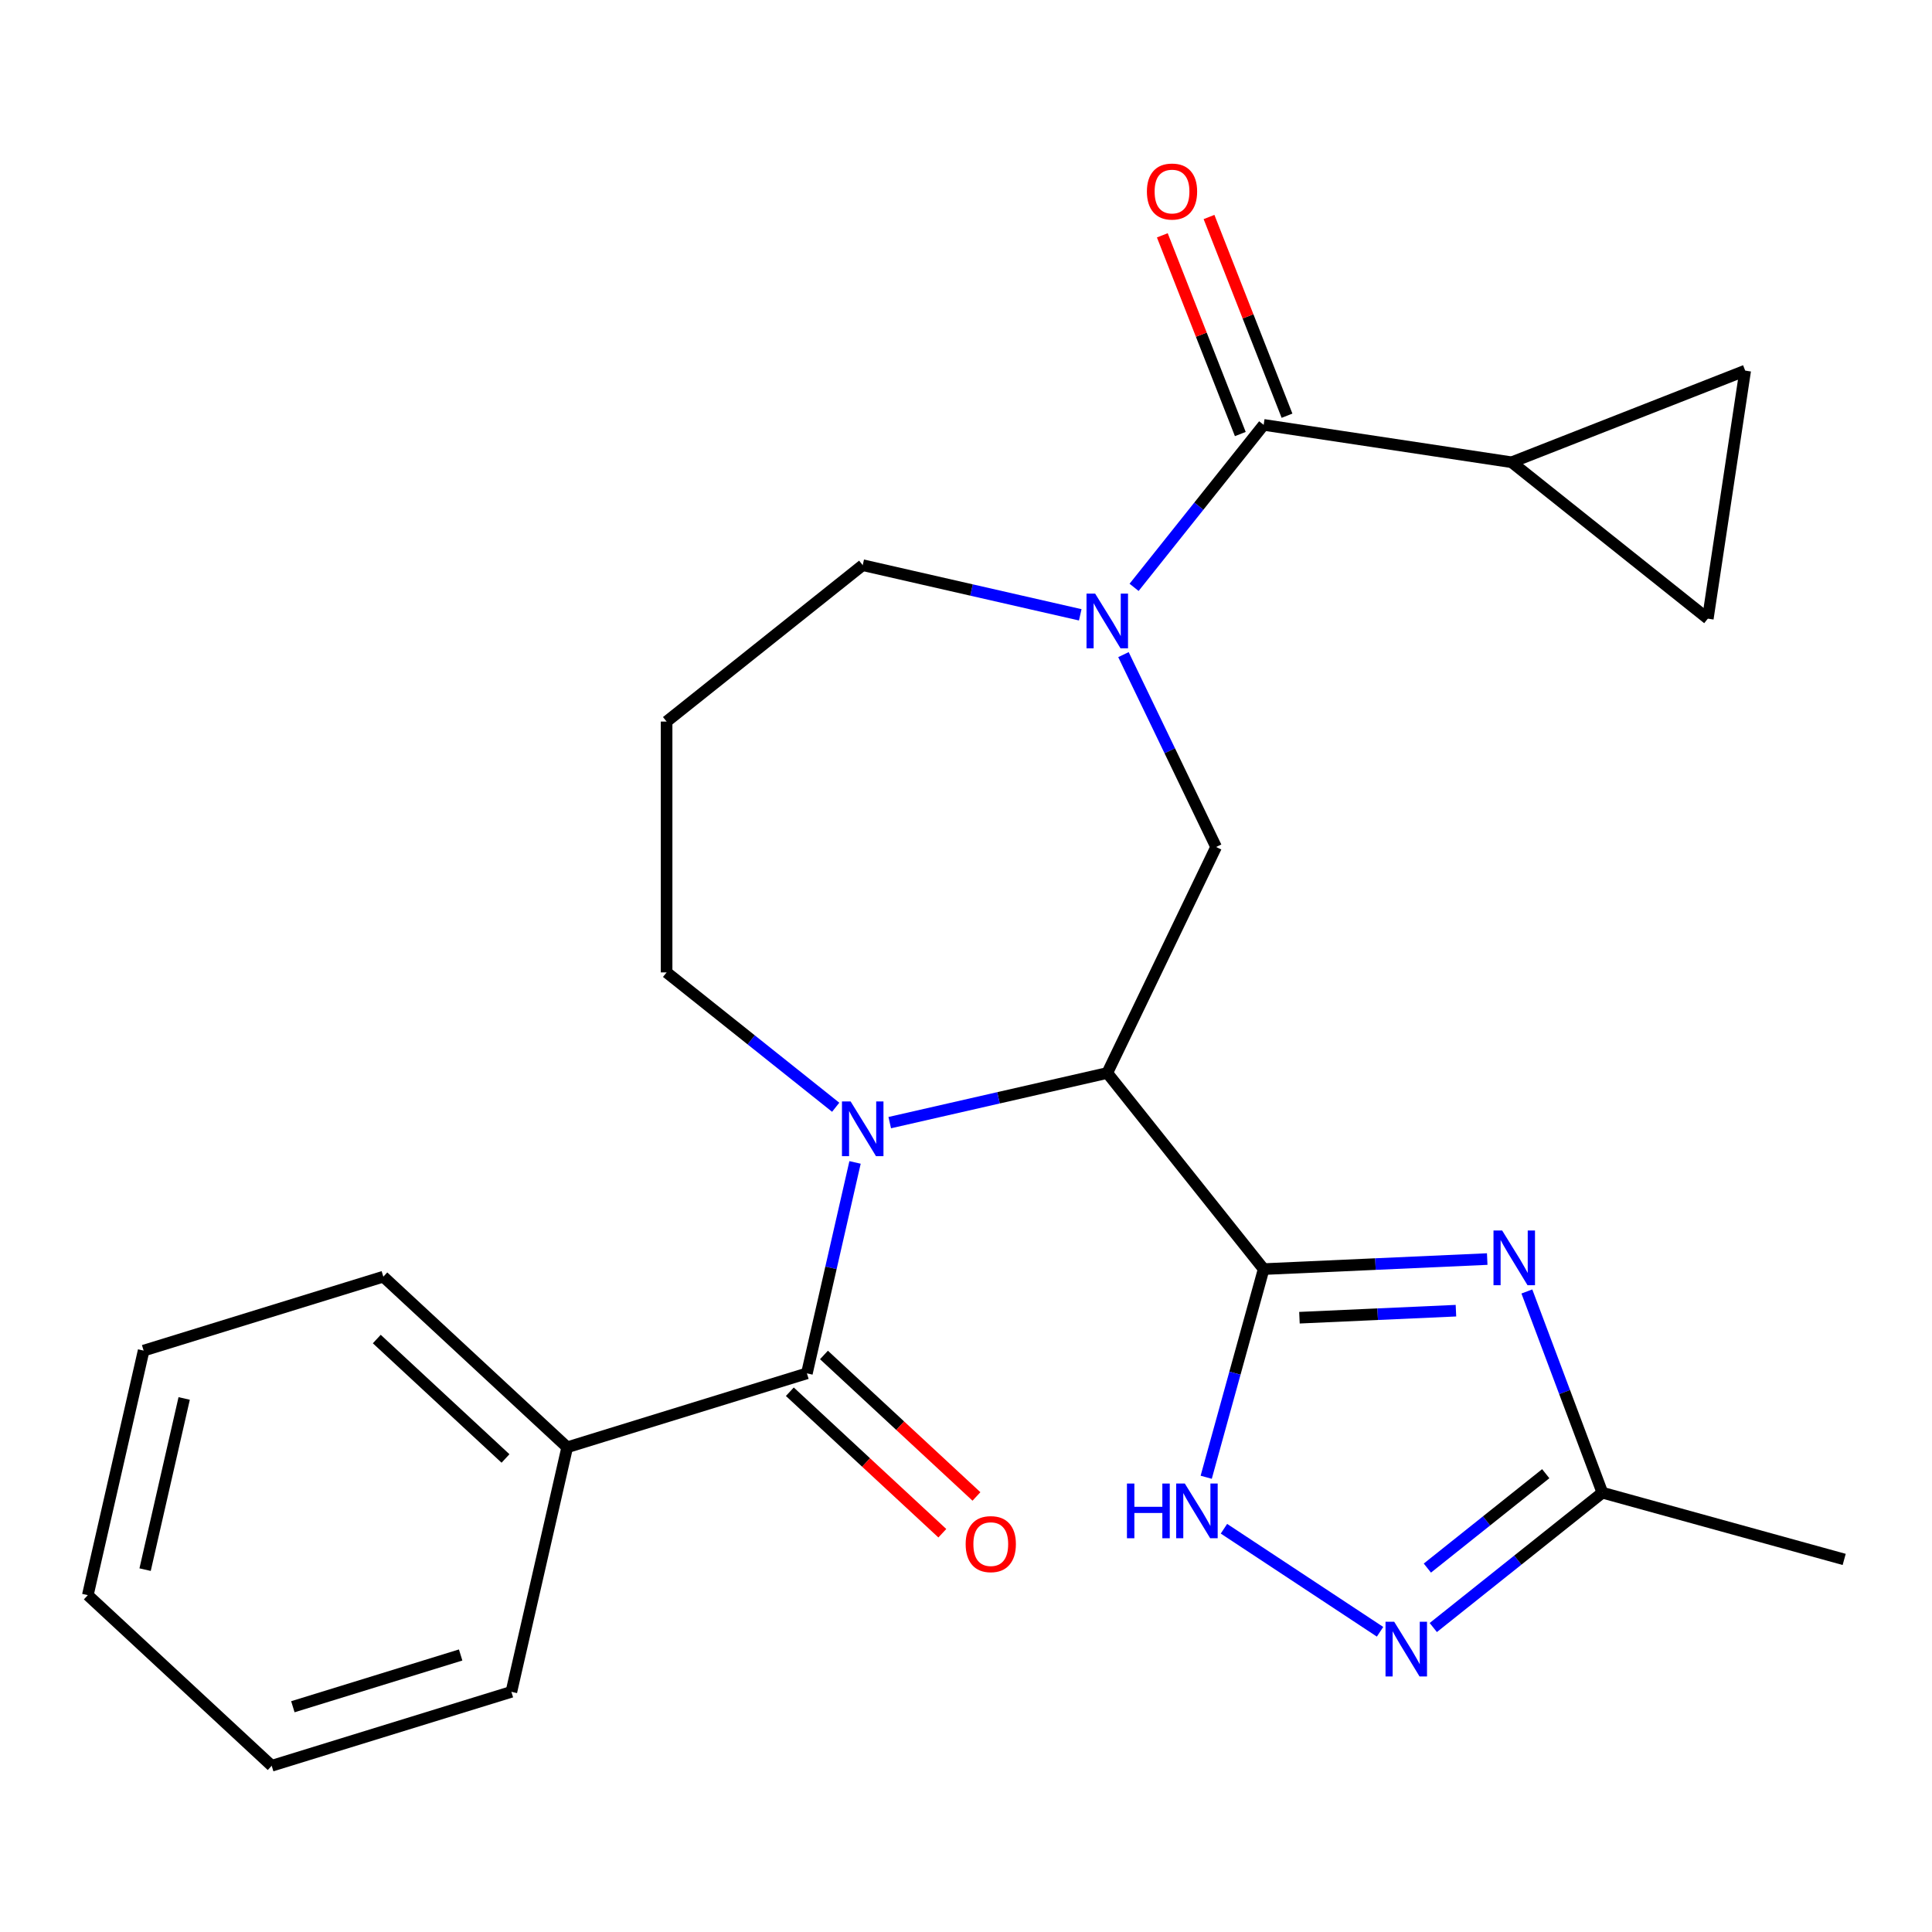 <?xml version='1.0' encoding='iso-8859-1'?>
<svg version='1.1' baseProfile='full'
              xmlns='http://www.w3.org/2000/svg'
                      xmlns:rdkit='http://www.rdkit.org/xml'
                      xmlns:xlink='http://www.w3.org/1999/xlink'
                  xml:space='preserve'
width='1000px' height='1000px' viewBox='0 0 1000 1000'>
<!-- END OF HEADER -->
<rect style='opacity:1.0;fill:#FFFFFF;stroke:none' width='1000' height='1000' x='0' y='0'> </rect>
<path class='bond-0' d='M 654.068,656.883 L 573.119,555.375' style='fill:none;fill-rule:evenodd;stroke:#000000;stroke-width:6px;stroke-linecap:butt;stroke-linejoin:miter;stroke-opacity:1' />
<path class='bond-2' d='M 654.068,656.883 L 711.927,654.285' style='fill:none;fill-rule:evenodd;stroke:#000000;stroke-width:6px;stroke-linecap:butt;stroke-linejoin:miter;stroke-opacity:1' />
<path class='bond-2' d='M 711.927,654.285 L 769.785,651.686' style='fill:none;fill-rule:evenodd;stroke:#0000FF;stroke-width:6px;stroke-linecap:butt;stroke-linejoin:miter;stroke-opacity:1' />
<path class='bond-2' d='M 672.591,682.044 L 713.092,680.225' style='fill:none;fill-rule:evenodd;stroke:#000000;stroke-width:6px;stroke-linecap:butt;stroke-linejoin:miter;stroke-opacity:1' />
<path class='bond-2' d='M 713.092,680.225 L 753.593,678.406' style='fill:none;fill-rule:evenodd;stroke:#0000FF;stroke-width:6px;stroke-linecap:butt;stroke-linejoin:miter;stroke-opacity:1' />
<path class='bond-5' d='M 654.068,656.883 L 639.2,710.758' style='fill:none;fill-rule:evenodd;stroke:#000000;stroke-width:6px;stroke-linecap:butt;stroke-linejoin:miter;stroke-opacity:1' />
<path class='bond-5' d='M 639.2,710.758 L 624.332,764.632' style='fill:none;fill-rule:evenodd;stroke:#0000FF;stroke-width:6px;stroke-linecap:butt;stroke-linejoin:miter;stroke-opacity:1' />
<path class='bond-1' d='M 573.119,555.375 L 516.823,568.225' style='fill:none;fill-rule:evenodd;stroke:#000000;stroke-width:6px;stroke-linecap:butt;stroke-linejoin:miter;stroke-opacity:1' />
<path class='bond-1' d='M 516.823,568.225 L 460.526,581.074' style='fill:none;fill-rule:evenodd;stroke:#0000FF;stroke-width:6px;stroke-linecap:butt;stroke-linejoin:miter;stroke-opacity:1' />
<path class='bond-7' d='M 573.119,555.375 L 629.451,438.4' style='fill:none;fill-rule:evenodd;stroke:#000000;stroke-width:6px;stroke-linecap:butt;stroke-linejoin:miter;stroke-opacity:1' />
<path class='bond-4' d='M 442.568,601.672 L 430.109,656.258' style='fill:none;fill-rule:evenodd;stroke:#0000FF;stroke-width:6px;stroke-linecap:butt;stroke-linejoin:miter;stroke-opacity:1' />
<path class='bond-4' d='M 430.109,656.258 L 417.65,710.844' style='fill:none;fill-rule:evenodd;stroke:#000000;stroke-width:6px;stroke-linecap:butt;stroke-linejoin:miter;stroke-opacity:1' />
<path class='bond-16' d='M 432.555,573.113 L 388.794,538.215' style='fill:none;fill-rule:evenodd;stroke:#0000FF;stroke-width:6px;stroke-linecap:butt;stroke-linejoin:miter;stroke-opacity:1' />
<path class='bond-16' d='M 388.794,538.215 L 345.033,503.316' style='fill:none;fill-rule:evenodd;stroke:#000000;stroke-width:6px;stroke-linecap:butt;stroke-linejoin:miter;stroke-opacity:1' />
<path class='bond-9' d='M 790.303,668.464 L 809.847,720.538' style='fill:none;fill-rule:evenodd;stroke:#0000FF;stroke-width:6px;stroke-linecap:butt;stroke-linejoin:miter;stroke-opacity:1' />
<path class='bond-9' d='M 809.847,720.538 L 829.391,772.613' style='fill:none;fill-rule:evenodd;stroke:#000000;stroke-width:6px;stroke-linecap:butt;stroke-linejoin:miter;stroke-opacity:1' />
<path class='bond-3' d='M 581.501,338.83 L 605.476,388.615' style='fill:none;fill-rule:evenodd;stroke:#0000FF;stroke-width:6px;stroke-linecap:butt;stroke-linejoin:miter;stroke-opacity:1' />
<path class='bond-3' d='M 605.476,388.615 L 629.451,438.4' style='fill:none;fill-rule:evenodd;stroke:#000000;stroke-width:6px;stroke-linecap:butt;stroke-linejoin:miter;stroke-opacity:1' />
<path class='bond-6' d='M 586.999,304.018 L 620.534,261.967' style='fill:none;fill-rule:evenodd;stroke:#0000FF;stroke-width:6px;stroke-linecap:butt;stroke-linejoin:miter;stroke-opacity:1' />
<path class='bond-6' d='M 620.534,261.967 L 654.068,219.916' style='fill:none;fill-rule:evenodd;stroke:#000000;stroke-width:6px;stroke-linecap:butt;stroke-linejoin:miter;stroke-opacity:1' />
<path class='bond-17' d='M 559.133,318.232 L 502.837,305.383' style='fill:none;fill-rule:evenodd;stroke:#0000FF;stroke-width:6px;stroke-linecap:butt;stroke-linejoin:miter;stroke-opacity:1' />
<path class='bond-17' d='M 502.837,305.383 L 446.541,292.533' style='fill:none;fill-rule:evenodd;stroke:#000000;stroke-width:6px;stroke-linecap:butt;stroke-linejoin:miter;stroke-opacity:1' />
<path class='bond-13' d='M 408.819,720.362 L 448.283,756.979' style='fill:none;fill-rule:evenodd;stroke:#000000;stroke-width:6px;stroke-linecap:butt;stroke-linejoin:miter;stroke-opacity:1' />
<path class='bond-13' d='M 448.283,756.979 L 487.748,793.597' style='fill:none;fill-rule:evenodd;stroke:#FF0000;stroke-width:6px;stroke-linecap:butt;stroke-linejoin:miter;stroke-opacity:1' />
<path class='bond-13' d='M 426.481,701.327 L 465.945,737.944' style='fill:none;fill-rule:evenodd;stroke:#000000;stroke-width:6px;stroke-linecap:butt;stroke-linejoin:miter;stroke-opacity:1' />
<path class='bond-13' d='M 465.945,737.944 L 505.41,774.562' style='fill:none;fill-rule:evenodd;stroke:#FF0000;stroke-width:6px;stroke-linecap:butt;stroke-linejoin:miter;stroke-opacity:1' />
<path class='bond-14' d='M 417.65,710.844 L 293.585,749.113' style='fill:none;fill-rule:evenodd;stroke:#000000;stroke-width:6px;stroke-linecap:butt;stroke-linejoin:miter;stroke-opacity:1' />
<path class='bond-8' d='M 633.514,791.27 L 714.316,844.607' style='fill:none;fill-rule:evenodd;stroke:#0000FF;stroke-width:6px;stroke-linecap:butt;stroke-linejoin:miter;stroke-opacity:1' />
<path class='bond-10' d='M 654.068,219.916 L 782.451,239.267' style='fill:none;fill-rule:evenodd;stroke:#000000;stroke-width:6px;stroke-linecap:butt;stroke-linejoin:miter;stroke-opacity:1' />
<path class='bond-15' d='M 666.154,215.173 L 645.971,163.747' style='fill:none;fill-rule:evenodd;stroke:#000000;stroke-width:6px;stroke-linecap:butt;stroke-linejoin:miter;stroke-opacity:1' />
<path class='bond-15' d='M 645.971,163.747 L 625.788,112.32' style='fill:none;fill-rule:evenodd;stroke:#FF0000;stroke-width:6px;stroke-linecap:butt;stroke-linejoin:miter;stroke-opacity:1' />
<path class='bond-15' d='M 641.983,224.66 L 621.799,173.233' style='fill:none;fill-rule:evenodd;stroke:#000000;stroke-width:6px;stroke-linecap:butt;stroke-linejoin:miter;stroke-opacity:1' />
<path class='bond-15' d='M 621.799,173.233 L 601.616,121.807' style='fill:none;fill-rule:evenodd;stroke:#FF0000;stroke-width:6px;stroke-linecap:butt;stroke-linejoin:miter;stroke-opacity:1' />
<path class='bond-25' d='M 741.869,842.409 L 785.63,807.511' style='fill:none;fill-rule:evenodd;stroke:#0000FF;stroke-width:6px;stroke-linecap:butt;stroke-linejoin:miter;stroke-opacity:1' />
<path class='bond-25' d='M 785.63,807.511 L 829.391,772.613' style='fill:none;fill-rule:evenodd;stroke:#000000;stroke-width:6px;stroke-linecap:butt;stroke-linejoin:miter;stroke-opacity:1' />
<path class='bond-25' d='M 738.807,811.638 L 769.44,787.209' style='fill:none;fill-rule:evenodd;stroke:#0000FF;stroke-width:6px;stroke-linecap:butt;stroke-linejoin:miter;stroke-opacity:1' />
<path class='bond-25' d='M 769.44,787.209 L 800.073,762.781' style='fill:none;fill-rule:evenodd;stroke:#000000;stroke-width:6px;stroke-linecap:butt;stroke-linejoin:miter;stroke-opacity:1' />
<path class='bond-19' d='M 829.391,772.613 L 954.545,807.153' style='fill:none;fill-rule:evenodd;stroke:#000000;stroke-width:6px;stroke-linecap:butt;stroke-linejoin:miter;stroke-opacity:1' />
<path class='bond-11' d='M 782.451,239.267 L 903.31,191.834' style='fill:none;fill-rule:evenodd;stroke:#000000;stroke-width:6px;stroke-linecap:butt;stroke-linejoin:miter;stroke-opacity:1' />
<path class='bond-12' d='M 782.451,239.267 L 883.959,320.217' style='fill:none;fill-rule:evenodd;stroke:#000000;stroke-width:6px;stroke-linecap:butt;stroke-linejoin:miter;stroke-opacity:1' />
<path class='bond-27' d='M 903.31,191.834 L 883.959,320.217' style='fill:none;fill-rule:evenodd;stroke:#000000;stroke-width:6px;stroke-linecap:butt;stroke-linejoin:miter;stroke-opacity:1' />
<path class='bond-20' d='M 293.585,749.113 L 198.41,660.804' style='fill:none;fill-rule:evenodd;stroke:#000000;stroke-width:6px;stroke-linecap:butt;stroke-linejoin:miter;stroke-opacity:1' />
<path class='bond-20' d='M 261.647,754.902 L 195.025,693.085' style='fill:none;fill-rule:evenodd;stroke:#000000;stroke-width:6px;stroke-linecap:butt;stroke-linejoin:miter;stroke-opacity:1' />
<path class='bond-21' d='M 293.585,749.113 L 264.694,875.691' style='fill:none;fill-rule:evenodd;stroke:#000000;stroke-width:6px;stroke-linecap:butt;stroke-linejoin:miter;stroke-opacity:1' />
<path class='bond-18' d='M 345.033,503.316 L 345.033,373.483' style='fill:none;fill-rule:evenodd;stroke:#000000;stroke-width:6px;stroke-linecap:butt;stroke-linejoin:miter;stroke-opacity:1' />
<path class='bond-26' d='M 446.541,292.533 L 345.033,373.483' style='fill:none;fill-rule:evenodd;stroke:#000000;stroke-width:6px;stroke-linecap:butt;stroke-linejoin:miter;stroke-opacity:1' />
<path class='bond-23' d='M 198.41,660.804 L 74.345,699.073' style='fill:none;fill-rule:evenodd;stroke:#000000;stroke-width:6px;stroke-linecap:butt;stroke-linejoin:miter;stroke-opacity:1' />
<path class='bond-22' d='M 264.694,875.691 L 140.629,913.96' style='fill:none;fill-rule:evenodd;stroke:#000000;stroke-width:6px;stroke-linecap:butt;stroke-linejoin:miter;stroke-opacity:1' />
<path class='bond-22' d='M 238.431,856.619 L 151.585,883.407' style='fill:none;fill-rule:evenodd;stroke:#000000;stroke-width:6px;stroke-linecap:butt;stroke-linejoin:miter;stroke-opacity:1' />
<path class='bond-24' d='M 140.629,913.96 L 45.455,825.651' style='fill:none;fill-rule:evenodd;stroke:#000000;stroke-width:6px;stroke-linecap:butt;stroke-linejoin:miter;stroke-opacity:1' />
<path class='bond-28' d='M 74.345,699.073 L 45.455,825.651' style='fill:none;fill-rule:evenodd;stroke:#000000;stroke-width:6px;stroke-linecap:butt;stroke-linejoin:miter;stroke-opacity:1' />
<path class='bond-28' d='M 95.327,723.838 L 75.104,812.443' style='fill:none;fill-rule:evenodd;stroke:#000000;stroke-width:6px;stroke-linecap:butt;stroke-linejoin:miter;stroke-opacity:1' />
<path  class='atom-2' d='M 440.281 570.106
L 449.561 585.106
Q 450.481 586.586, 451.961 589.266
Q 453.441 591.946, 453.521 592.106
L 453.521 570.106
L 457.281 570.106
L 457.281 598.426
L 453.401 598.426
L 443.441 582.026
Q 442.281 580.106, 441.041 577.906
Q 439.841 575.706, 439.481 575.026
L 439.481 598.426
L 435.801 598.426
L 435.801 570.106
L 440.281 570.106
' fill='#0000FF'/>
<path  class='atom-3' d='M 777.511 636.898
L 786.791 651.898
Q 787.711 653.378, 789.191 656.058
Q 790.671 658.738, 790.751 658.898
L 790.751 636.898
L 794.511 636.898
L 794.511 665.218
L 790.631 665.218
L 780.671 648.818
Q 779.511 646.898, 778.271 644.698
Q 777.071 642.498, 776.711 641.818
L 776.711 665.218
L 773.031 665.218
L 773.031 636.898
L 777.511 636.898
' fill='#0000FF'/>
<path  class='atom-4' d='M 566.859 307.264
L 576.139 322.264
Q 577.059 323.744, 578.539 326.424
Q 580.019 329.104, 580.099 329.264
L 580.099 307.264
L 583.859 307.264
L 583.859 335.584
L 579.979 335.584
L 570.019 319.184
Q 568.859 317.264, 567.619 315.064
Q 566.419 312.864, 566.059 312.184
L 566.059 335.584
L 562.379 335.584
L 562.379 307.264
L 566.859 307.264
' fill='#0000FF'/>
<path  class='atom-6' d='M 583.308 767.878
L 587.148 767.878
L 587.148 779.918
L 601.628 779.918
L 601.628 767.878
L 605.468 767.878
L 605.468 796.198
L 601.628 796.198
L 601.628 783.118
L 587.148 783.118
L 587.148 796.198
L 583.308 796.198
L 583.308 767.878
' fill='#0000FF'/>
<path  class='atom-6' d='M 613.268 767.878
L 622.548 782.878
Q 623.468 784.358, 624.948 787.038
Q 626.428 789.718, 626.508 789.878
L 626.508 767.878
L 630.268 767.878
L 630.268 796.198
L 626.388 796.198
L 616.428 779.798
Q 615.268 777.878, 614.028 775.678
Q 612.828 773.478, 612.468 772.798
L 612.468 796.198
L 608.788 796.198
L 608.788 767.878
L 613.268 767.878
' fill='#0000FF'/>
<path  class='atom-9' d='M 721.623 839.402
L 730.903 854.402
Q 731.823 855.882, 733.303 858.562
Q 734.783 861.242, 734.863 861.402
L 734.863 839.402
L 738.623 839.402
L 738.623 867.722
L 734.743 867.722
L 724.783 851.322
Q 723.623 849.402, 722.383 847.202
Q 721.183 845.002, 720.823 844.322
L 720.823 867.722
L 717.143 867.722
L 717.143 839.402
L 721.623 839.402
' fill='#0000FF'/>
<path  class='atom-14' d='M 499.824 799.233
Q 499.824 792.433, 503.184 788.633
Q 506.544 784.833, 512.824 784.833
Q 519.104 784.833, 522.464 788.633
Q 525.824 792.433, 525.824 799.233
Q 525.824 806.113, 522.424 810.033
Q 519.024 813.913, 512.824 813.913
Q 506.584 813.913, 503.184 810.033
Q 499.824 806.153, 499.824 799.233
M 512.824 810.713
Q 517.144 810.713, 519.464 807.833
Q 521.824 804.913, 521.824 799.233
Q 521.824 793.673, 519.464 790.873
Q 517.144 788.033, 512.824 788.033
Q 508.504 788.033, 506.144 790.833
Q 503.824 793.633, 503.824 799.233
Q 503.824 804.953, 506.144 807.833
Q 508.504 810.713, 512.824 810.713
' fill='#FF0000'/>
<path  class='atom-16' d='M 593.635 99.138
Q 593.635 92.338, 596.995 88.538
Q 600.355 84.738, 606.635 84.738
Q 612.915 84.738, 616.275 88.538
Q 619.635 92.338, 619.635 99.138
Q 619.635 106.018, 616.235 109.938
Q 612.835 113.818, 606.635 113.818
Q 600.395 113.818, 596.995 109.938
Q 593.635 106.058, 593.635 99.138
M 606.635 110.618
Q 610.955 110.618, 613.275 107.738
Q 615.635 104.818, 615.635 99.138
Q 615.635 93.578, 613.275 90.778
Q 610.955 87.938, 606.635 87.938
Q 602.315 87.938, 599.955 90.738
Q 597.635 93.538, 597.635 99.138
Q 597.635 104.858, 599.955 107.738
Q 602.315 110.618, 606.635 110.618
' fill='#FF0000'/>
</svg>
